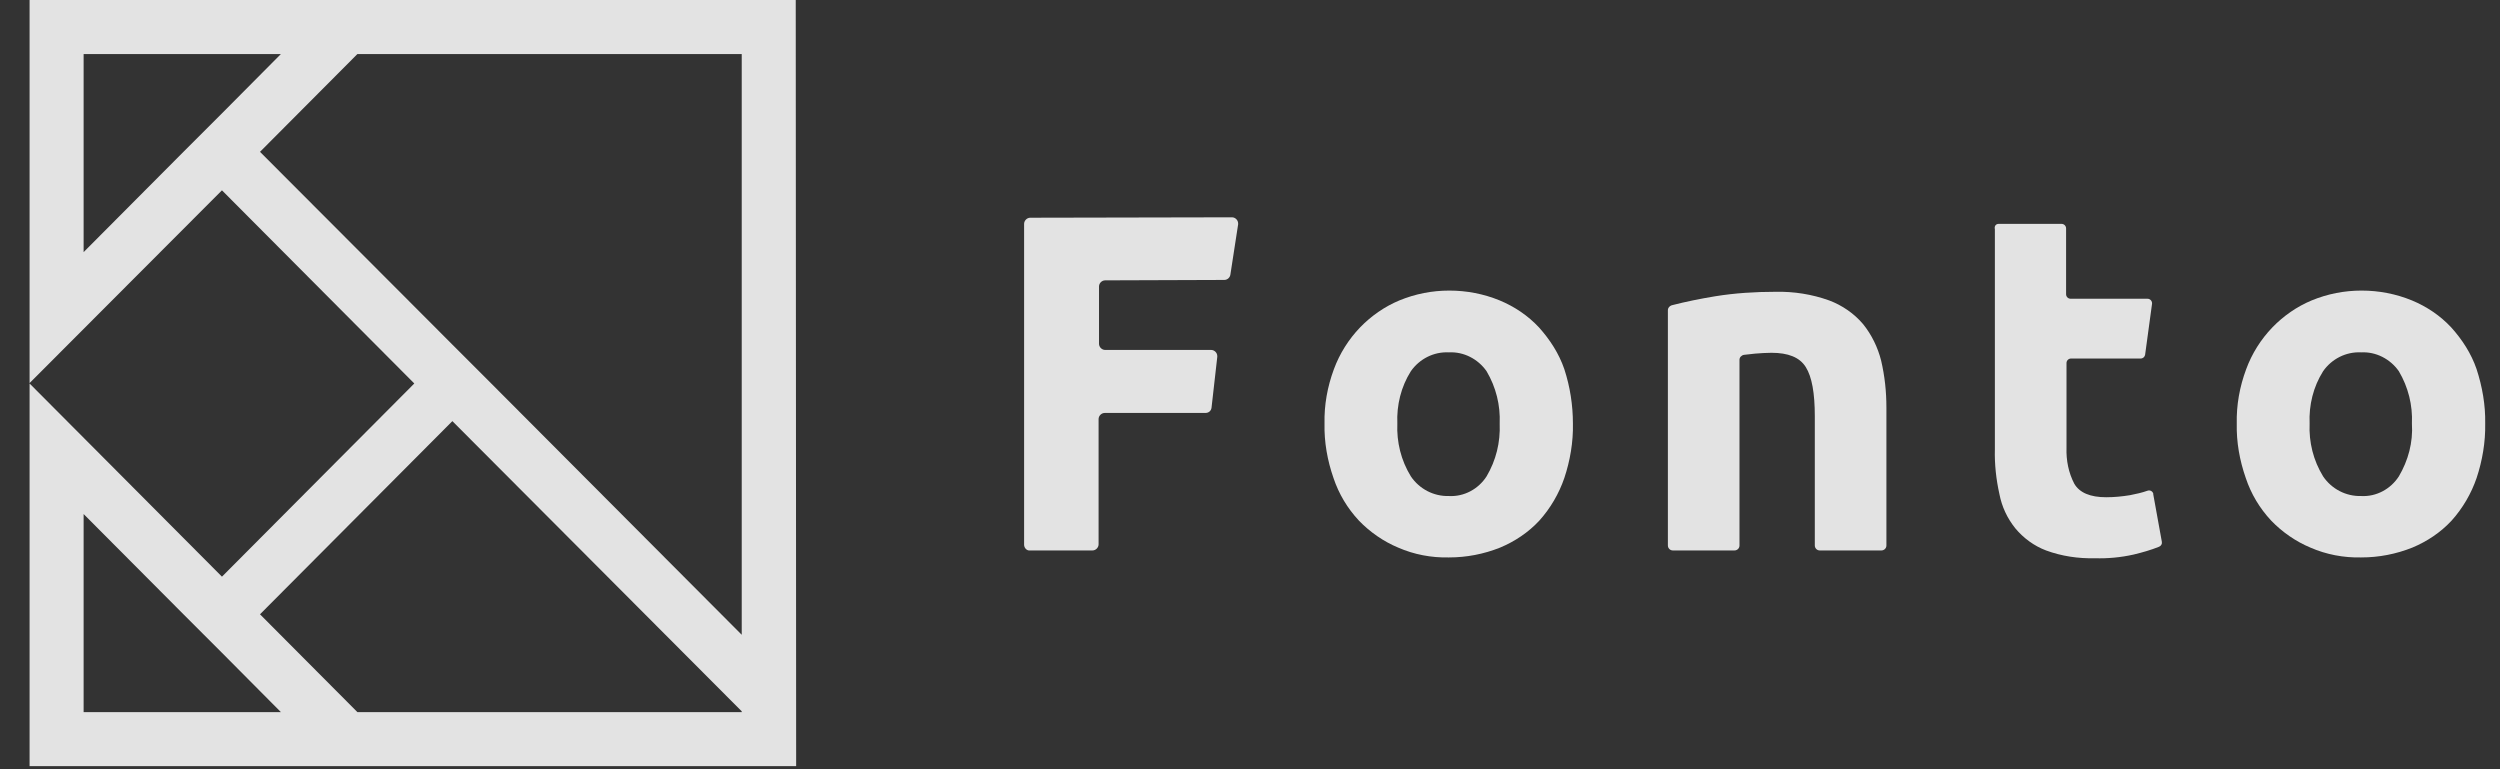 <svg width="78" height="24" viewBox="0 0 78 24" fill="none" xmlns="http://www.w3.org/2000/svg">
<rect x="0" y="0" width="78" height="24" fill="#333333" stroke="none"/>
<g clip-path="url(#clip0_448_7938)">
<path d="M24.827 0H0.923V11.952L6.925 5.938L12.926 11.965L6.925 17.992L0.923 11.965V23.904H24.84V23.891L24.827 0ZM6.325 4.137L5.724 4.737L2.609 7.866V1.686H8.764L6.925 3.537L6.325 4.137ZM8.112 4.737L11.151 1.686H23.142V19.805L15.314 11.952L14.714 11.352L14.114 10.752C14.127 10.764 8.112 4.737 8.112 4.737ZM3.886 22.218H2.609V16.038L5.724 19.166L6.325 19.767L6.925 20.367L8.764 22.218L3.886 22.218ZM23.142 22.218H11.151L8.112 19.166L14.114 13.139L23.142 22.193V22.218Z" fill="white" fill-opacity="0.86"/>
<path d="M31.952 16.996V6.985C31.952 6.883 32.041 6.793 32.144 6.793L38.439 6.78C38.541 6.78 38.63 6.87 38.63 6.972V6.997L38.388 8.568C38.375 8.657 38.298 8.734 38.196 8.734L34.48 8.747C34.378 8.747 34.289 8.836 34.289 8.938V10.726C34.289 10.828 34.378 10.918 34.48 10.918H37.788C37.89 10.918 37.979 11.007 37.979 11.109V11.135L37.8 12.718C37.788 12.82 37.711 12.884 37.609 12.884H34.468C34.365 12.884 34.276 12.973 34.276 13.075V16.983C34.276 17.085 34.187 17.174 34.085 17.174H32.131C32.041 17.187 31.952 17.098 31.952 16.996Z" fill="white" fill-opacity="0.86"/>
<path d="M49.075 13.216C49.088 13.791 48.986 14.378 48.807 14.914C48.641 15.399 48.373 15.859 48.028 16.242C47.684 16.613 47.262 16.893 46.803 17.085C46.292 17.289 45.755 17.392 45.206 17.392C44.657 17.404 44.121 17.302 43.623 17.085C43.163 16.893 42.742 16.6 42.397 16.242C42.04 15.859 41.772 15.412 41.605 14.914C41.414 14.365 41.312 13.791 41.325 13.216C41.312 12.641 41.414 12.067 41.618 11.518C41.797 11.033 42.078 10.586 42.435 10.215C42.78 9.858 43.202 9.564 43.661 9.373C44.159 9.168 44.683 9.066 45.219 9.066C45.755 9.066 46.292 9.168 46.79 9.373C47.249 9.564 47.671 9.845 48.016 10.215C48.36 10.598 48.641 11.033 48.807 11.518C48.986 12.067 49.075 12.641 49.075 13.216ZM46.79 13.216C46.815 12.641 46.675 12.079 46.381 11.582C46.113 11.198 45.666 10.969 45.206 10.994C44.734 10.969 44.287 11.198 44.019 11.582C43.712 12.067 43.572 12.641 43.597 13.216C43.572 13.791 43.712 14.365 44.019 14.863C44.287 15.259 44.734 15.489 45.206 15.476C45.679 15.502 46.126 15.259 46.381 14.863C46.675 14.365 46.815 13.803 46.79 13.216Z" fill="white" fill-opacity="0.86"/>
<path d="M77.538 13.216C77.55 13.791 77.448 14.378 77.27 14.914C77.104 15.399 76.835 15.859 76.491 16.242C76.146 16.613 75.725 16.893 75.265 17.085C74.754 17.289 74.218 17.392 73.669 17.392C73.12 17.404 72.583 17.302 72.085 17.085C71.626 16.893 71.204 16.6 70.86 16.242C70.502 15.859 70.234 15.412 70.068 14.914C69.876 14.365 69.774 13.791 69.787 13.216C69.774 12.641 69.876 12.067 70.081 11.518C70.259 11.033 70.54 10.586 70.898 10.215C71.243 9.858 71.664 9.564 72.124 9.373C72.622 9.168 73.145 9.066 73.681 9.066C74.218 9.066 74.754 9.168 75.252 9.373C75.712 9.564 76.133 9.845 76.478 10.215C76.823 10.598 77.104 11.033 77.27 11.518C77.448 12.067 77.55 12.641 77.538 13.216ZM75.252 13.216C75.278 12.641 75.137 12.079 74.844 11.582C74.575 11.198 74.128 10.969 73.669 10.994C73.196 10.969 72.749 11.198 72.481 11.582C72.175 12.067 72.034 12.641 72.06 13.216C72.034 13.791 72.175 14.365 72.481 14.863C72.749 15.259 73.196 15.489 73.669 15.476C74.141 15.502 74.588 15.259 74.844 14.863C75.137 14.365 75.29 13.803 75.252 13.216Z" fill="white" fill-opacity="0.86"/>
<path d="M52.038 9.679C52.038 9.602 52.089 9.551 52.153 9.526C52.6 9.411 53.047 9.321 53.506 9.245C54.132 9.143 54.77 9.104 55.396 9.104C55.971 9.092 56.533 9.181 57.069 9.373C57.477 9.526 57.848 9.781 58.129 10.113C58.397 10.445 58.588 10.841 58.691 11.249C58.805 11.735 58.856 12.22 58.856 12.718V17.021C58.856 17.11 58.78 17.174 58.703 17.174H56.775C56.686 17.174 56.622 17.098 56.622 17.021V12.986C56.622 12.271 56.533 11.76 56.341 11.454C56.15 11.147 55.792 11.007 55.268 11.007C55.102 11.007 54.936 11.02 54.758 11.033C54.63 11.045 54.515 11.058 54.413 11.071C54.336 11.084 54.272 11.147 54.272 11.224V17.021C54.272 17.11 54.196 17.174 54.119 17.174H52.191C52.102 17.174 52.038 17.098 52.038 17.021L52.038 9.679Z" fill="white" fill-opacity="0.86"/>
<path d="M62.355 6.985H64.322C64.398 6.985 64.462 7.048 64.462 7.125V9.181C64.462 9.258 64.526 9.321 64.603 9.321H67.003C67.08 9.321 67.144 9.385 67.144 9.462V9.475L66.927 11.071C66.914 11.135 66.863 11.186 66.786 11.186H64.615C64.539 11.186 64.475 11.249 64.475 11.326V13.969C64.462 14.365 64.539 14.748 64.718 15.093C64.883 15.374 65.216 15.514 65.713 15.514C65.969 15.514 66.212 15.489 66.454 15.45C66.646 15.412 66.824 15.374 67.003 15.31C67.08 15.284 67.156 15.323 67.182 15.399V15.425L67.45 16.906C67.463 16.97 67.425 17.034 67.361 17.059C67.105 17.162 66.837 17.238 66.569 17.302C66.173 17.391 65.765 17.43 65.356 17.417C64.845 17.43 64.322 17.353 63.837 17.174C63.466 17.034 63.134 16.791 62.879 16.485C62.623 16.166 62.457 15.808 62.381 15.412C62.279 14.953 62.228 14.48 62.24 14.02V7.151C62.215 7.048 62.279 6.985 62.355 6.985Z" fill="white" fill-opacity="0.86"/>
</g>
<defs>
<clipPath id="clip0_448_7938">
<rect width="76.615" height="24" fill="white" transform="translate(0.923)"/>
</clipPath>
</defs>
</svg>
